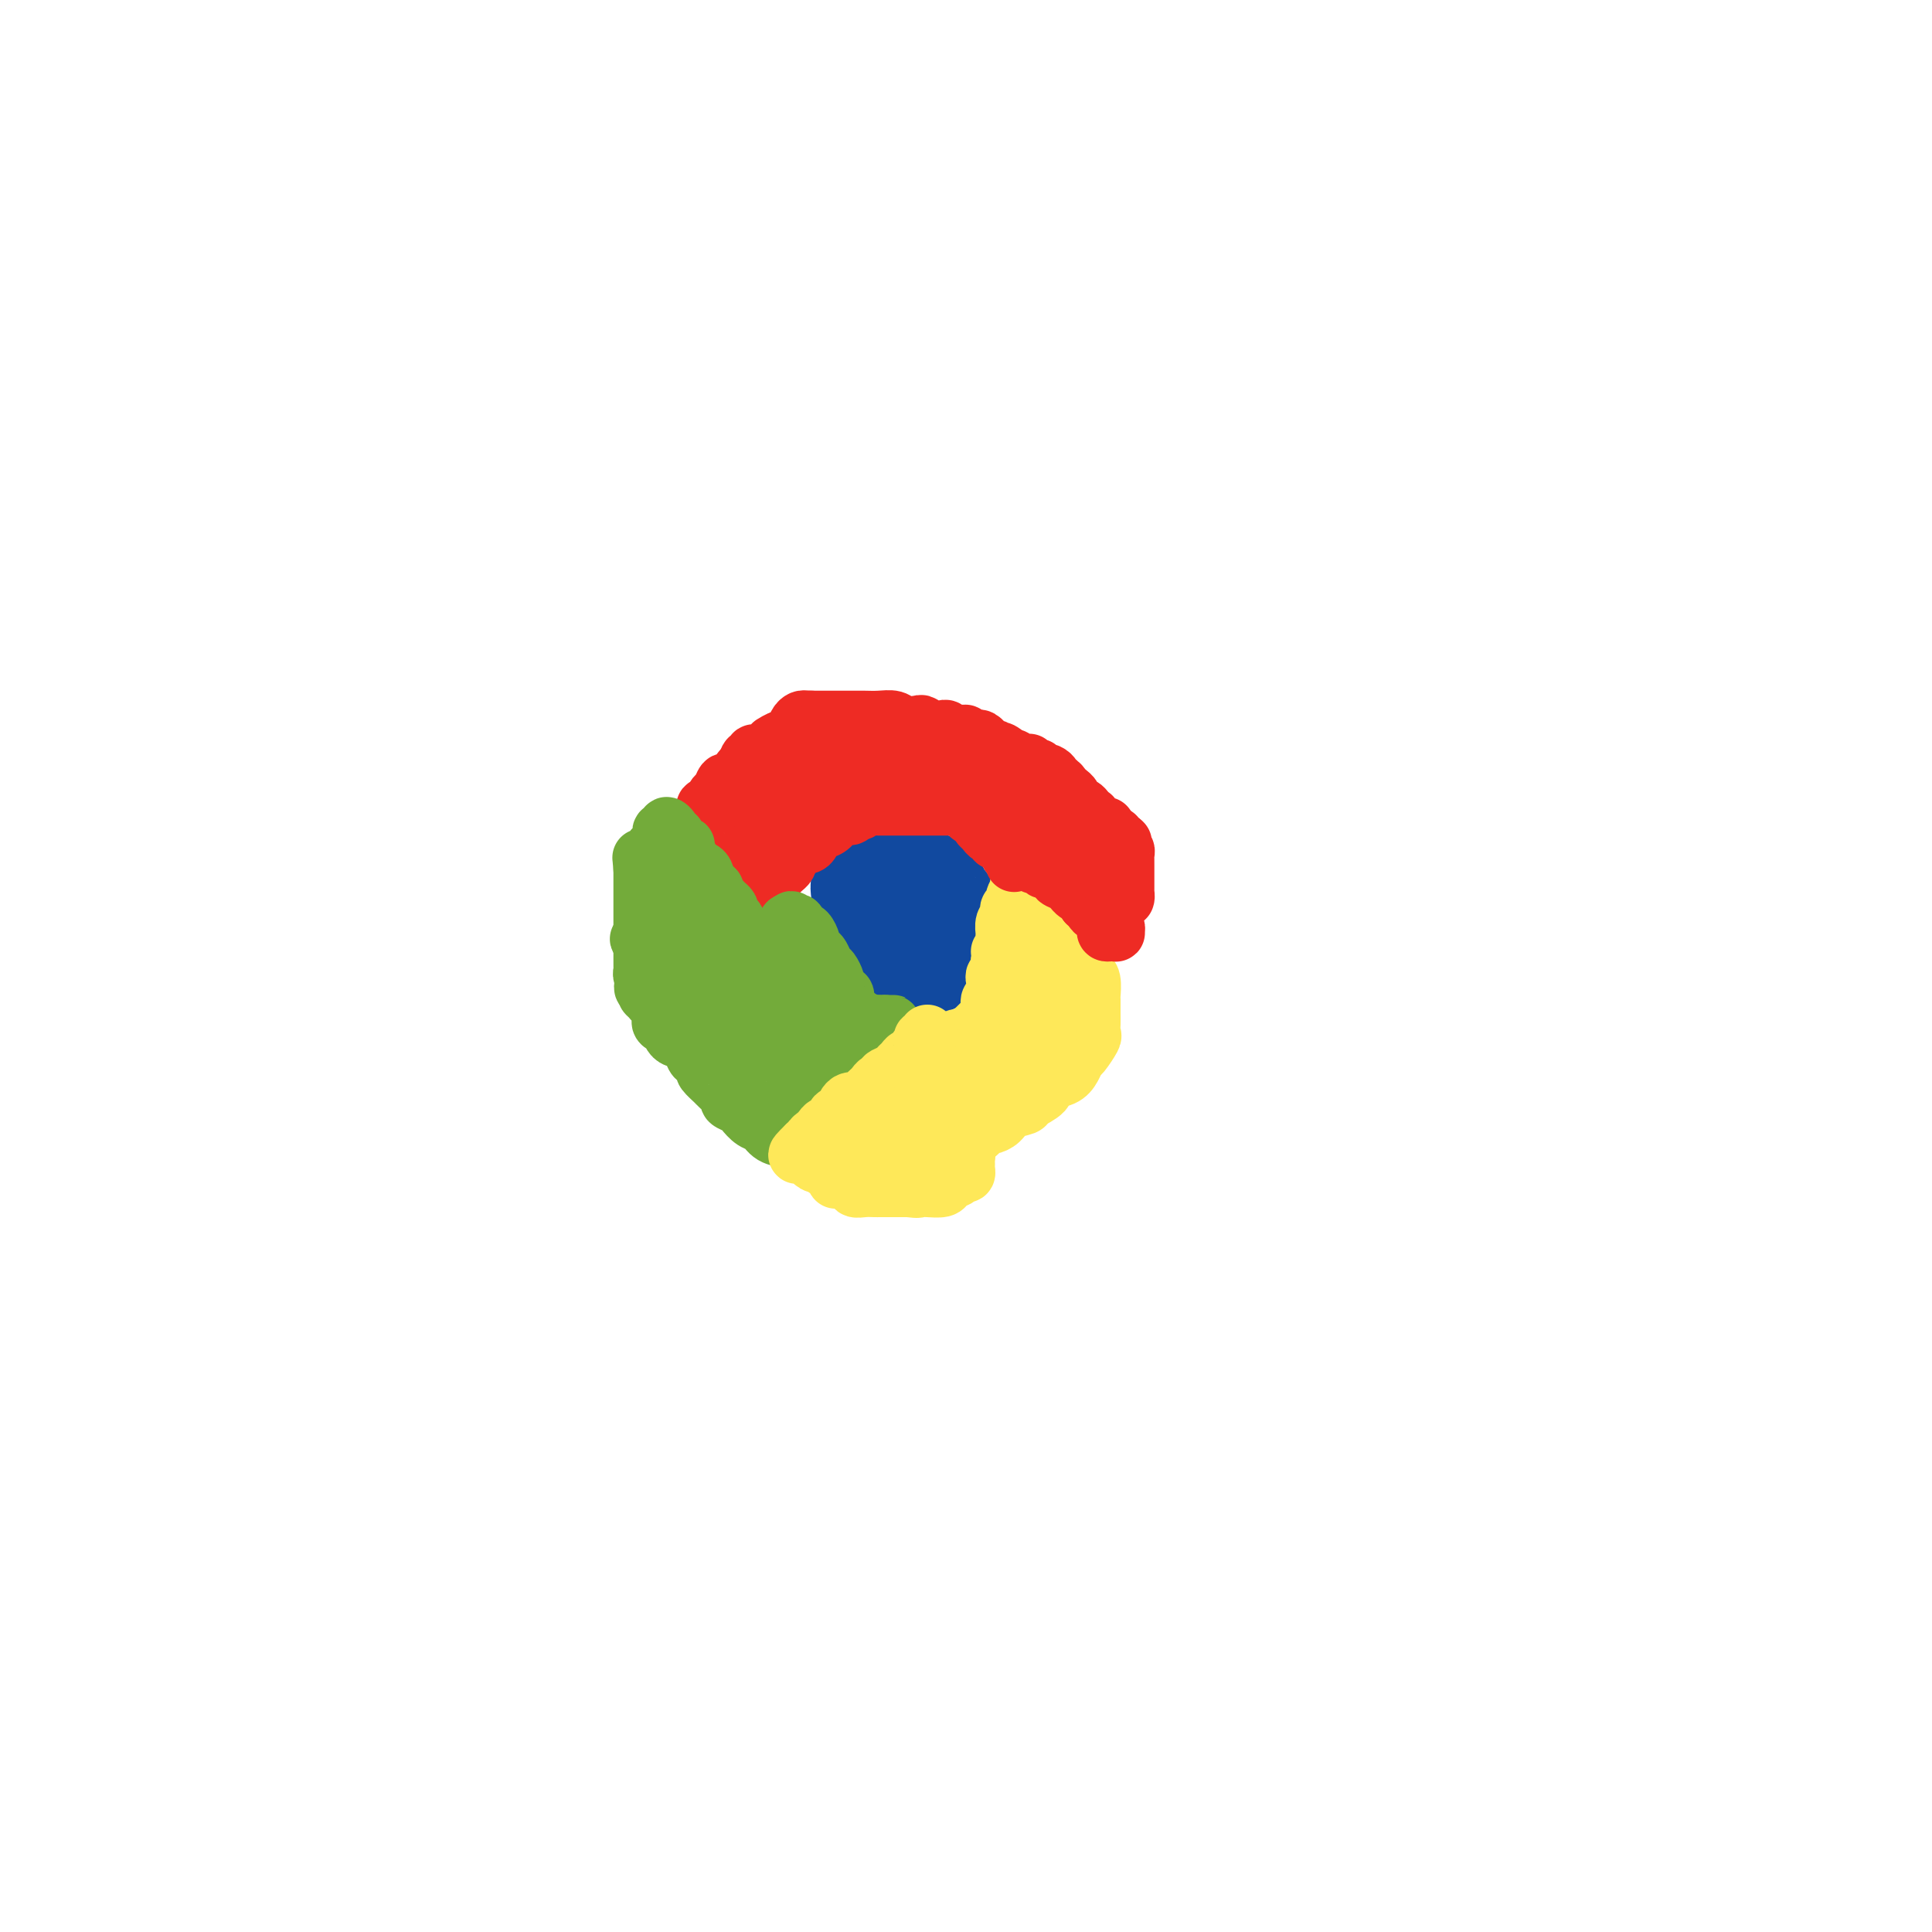 <svg viewBox='0 0 400 400' version='1.1' xmlns='http://www.w3.org/2000/svg' xmlns:xlink='http://www.w3.org/1999/xlink'><g fill='none' stroke='rgb(17,73,159)' stroke-width='28' stroke-linecap='round' stroke-linejoin='round'><path d='M186,189c0.007,0.195 0.014,0.389 0,0c-0.014,-0.389 -0.050,-1.362 0,-2c0.050,-0.638 0.185,-0.942 0,-1c-0.185,-0.058 -0.691,0.131 -1,0c-0.309,-0.131 -0.423,-0.583 -1,-1c-0.577,-0.417 -1.619,-0.799 -2,-1c-0.381,-0.201 -0.102,-0.221 0,0c0.102,0.221 0.026,0.682 0,1c-0.026,0.318 -0.001,0.492 0,1c0.001,0.508 -0.020,1.351 0,2c0.020,0.649 0.082,1.105 0,1c-0.082,-0.105 -0.307,-0.770 0,0c0.307,0.770 1.147,2.977 2,4c0.853,1.023 1.720,0.863 2,1c0.280,0.137 -0.027,0.573 0,1c0.027,0.427 0.389,0.846 1,1c0.611,0.154 1.472,0.041 2,0c0.528,-0.041 0.722,-0.012 1,0c0.278,0.012 0.639,0.006 1,0'/><path d='M191,196c1.018,0.457 0.062,0.099 0,0c-0.062,-0.099 0.768,0.062 1,0c0.232,-0.062 -0.134,-0.345 0,-1c0.134,-0.655 0.768,-1.681 1,-2c0.232,-0.319 0.062,0.068 0,0c-0.062,-0.068 -0.016,-0.592 0,-1c0.016,-0.408 0.001,-0.701 0,-1c-0.001,-0.299 0.010,-0.605 0,-1c-0.010,-0.395 -0.041,-0.880 0,-1c0.041,-0.120 0.156,0.126 0,0c-0.156,-0.126 -0.581,-0.623 -1,-1c-0.419,-0.377 -0.830,-0.634 -1,-1c-0.170,-0.366 -0.098,-0.841 0,-1c0.098,-0.159 0.222,-0.000 0,0c-0.222,0.000 -0.791,-0.157 -1,0c-0.209,0.157 -0.060,0.629 0,1c0.060,0.371 0.030,0.643 0,1c-0.030,0.357 -0.061,0.800 0,1c0.061,0.200 0.212,0.157 0,0c-0.212,-0.157 -0.788,-0.427 -1,0c-0.212,0.427 -0.061,1.551 0,2c0.061,0.449 0.030,0.225 0,0'/></g>
<g fill='none' stroke='rgb(254,232,89)' stroke-width='12' stroke-linecap='round' stroke-linejoin='round'><path d='M193,216c0.303,-0.000 0.606,-0.000 1,0c0.394,0.000 0.880,0.001 1,0c0.120,-0.001 -0.126,-0.004 0,0c0.126,0.004 0.625,0.015 1,0c0.375,-0.015 0.625,-0.056 1,0c0.375,0.056 0.873,0.209 1,0c0.127,-0.209 -0.117,-0.780 0,-1c0.117,-0.220 0.596,-0.087 1,0c0.404,0.087 0.734,0.130 1,0c0.266,-0.130 0.467,-0.434 1,-1c0.533,-0.566 1.397,-1.394 2,-2c0.603,-0.606 0.945,-0.988 1,-1c0.055,-0.012 -0.178,0.348 0,0c0.178,-0.348 0.766,-1.403 1,-2c0.234,-0.597 0.115,-0.738 0,-1c-0.115,-0.262 -0.227,-0.647 0,-1c0.227,-0.353 0.792,-0.673 1,-1c0.208,-0.327 0.060,-0.661 0,-1c-0.060,-0.339 -0.030,-0.682 0,-1c0.030,-0.318 0.061,-0.610 0,-1c-0.061,-0.390 -0.212,-0.878 0,-1c0.212,-0.122 0.789,0.122 1,0c0.211,-0.122 0.057,-0.610 0,-1c-0.057,-0.390 -0.016,-0.683 0,-1c0.016,-0.317 0.008,-0.659 0,-1'/><path d='M207,199c0.558,-2.410 -0.046,-1.936 0,-2c0.046,-0.064 0.743,-0.665 1,-1c0.257,-0.335 0.072,-0.404 0,-1c-0.072,-0.596 -0.033,-1.718 0,-2c0.033,-0.282 0.060,0.275 0,0c-0.060,-0.275 -0.208,-1.384 0,-2c0.208,-0.616 0.773,-0.741 1,-1c0.227,-0.259 0.117,-0.652 0,-1c-0.117,-0.348 -0.241,-0.653 0,-1c0.241,-0.347 0.849,-0.738 1,-1c0.151,-0.262 -0.153,-0.396 0,-1c0.153,-0.604 0.763,-1.679 1,-2c0.237,-0.321 0.102,0.113 0,0c-0.102,-0.113 -0.169,-0.774 0,-1c0.169,-0.226 0.574,-0.016 1,0c0.426,0.016 0.872,-0.163 1,0c0.128,0.163 -0.062,0.668 0,1c0.062,0.332 0.378,0.491 1,1c0.622,0.509 1.552,1.368 2,2c0.448,0.632 0.414,1.038 1,2c0.586,0.962 1.793,2.481 3,4'/><path d='M220,193c1.635,1.508 1.223,0.779 1,1c-0.223,0.221 -0.256,1.391 0,2c0.256,0.609 0.800,0.656 1,1c0.200,0.344 0.054,0.984 0,2c-0.054,1.016 -0.017,2.407 0,3c0.017,0.593 0.013,0.390 0,1c-0.013,0.610 -0.035,2.035 0,3c0.035,0.965 0.125,1.470 0,2c-0.125,0.530 -0.467,1.084 -1,2c-0.533,0.916 -1.259,2.192 -2,3c-0.741,0.808 -1.498,1.147 -2,2c-0.502,0.853 -0.749,2.218 -1,3c-0.251,0.782 -0.506,0.980 -1,1c-0.494,0.020 -1.227,-0.136 -2,0c-0.773,0.136 -1.587,0.566 -2,1c-0.413,0.434 -0.425,0.873 -1,1c-0.575,0.127 -1.712,-0.058 -2,0c-0.288,0.058 0.275,0.359 0,1c-0.275,0.641 -1.387,1.621 -2,2c-0.613,0.379 -0.729,0.157 -1,0c-0.271,-0.157 -0.699,-0.250 -1,0c-0.301,0.250 -0.476,0.841 -1,1c-0.524,0.159 -1.397,-0.115 -2,0c-0.603,0.115 -0.935,0.619 -1,1c-0.065,0.381 0.137,0.638 0,1c-0.137,0.362 -0.614,0.829 -1,1c-0.386,0.171 -0.681,0.046 -1,0c-0.319,-0.046 -0.663,-0.012 -1,0c-0.337,0.012 -0.668,0.003 -1,0c-0.332,-0.003 -0.666,-0.001 -1,0c-0.334,0.001 -0.667,0.000 -1,0'/><path d='M194,228c-3.810,1.547 -2.334,0.415 -2,0c0.334,-0.415 -0.475,-0.111 -1,0c-0.525,0.111 -0.767,0.030 -1,0c-0.233,-0.030 -0.459,-0.007 -1,0c-0.541,0.007 -1.399,-0.001 -2,0c-0.601,0.001 -0.946,0.011 -1,0c-0.054,-0.011 0.182,-0.044 0,0c-0.182,0.044 -0.781,0.166 -1,0c-0.219,-0.166 -0.058,-0.618 0,-1c0.058,-0.382 0.015,-0.693 0,-1c-0.015,-0.307 -0.000,-0.611 0,-1c0.000,-0.389 -0.014,-0.863 0,-1c0.014,-0.137 0.055,0.065 0,0c-0.055,-0.065 -0.208,-0.396 0,-1c0.208,-0.604 0.777,-1.482 1,-2c0.223,-0.518 0.101,-0.675 0,-1c-0.101,-0.325 -0.182,-0.819 0,-1c0.182,-0.181 0.627,-0.048 1,0c0.373,0.048 0.673,0.013 1,0c0.327,-0.013 0.681,-0.003 1,0c0.319,0.003 0.603,0.001 1,0c0.397,-0.001 0.907,-0.000 1,0c0.093,0.000 -0.232,0.000 0,0c0.232,-0.000 1.021,-0.000 2,0c0.979,0.000 2.148,0.000 3,0c0.852,-0.000 1.386,-0.000 2,0c0.614,0.000 1.307,0.000 2,0'/><path d='M200,219c2.118,0.011 0.414,0.539 0,1c-0.414,0.461 0.463,0.855 1,1c0.537,0.145 0.734,0.040 1,0c0.266,-0.040 0.600,-0.014 1,0c0.400,0.014 0.867,0.017 1,0c0.133,-0.017 -0.068,-0.056 0,0c0.068,0.056 0.406,0.205 1,0c0.594,-0.205 1.443,-0.763 2,-1c0.557,-0.237 0.823,-0.151 2,-1c1.177,-0.849 3.267,-2.632 4,-4c0.733,-1.368 0.109,-2.321 0,-3c-0.109,-0.679 0.296,-1.084 1,-2c0.704,-0.916 1.708,-2.341 2,-3c0.292,-0.659 -0.128,-0.551 0,-1c0.128,-0.449 0.805,-1.456 1,-2c0.195,-0.544 -0.091,-0.626 0,-1c0.091,-0.374 0.560,-1.039 1,-2c0.440,-0.961 0.850,-2.216 1,-3c0.150,-0.784 0.040,-1.097 0,-2c-0.040,-0.903 -0.010,-2.396 0,-3c0.010,-0.604 -0.001,-0.320 0,-1c0.001,-0.680 0.014,-2.325 0,-3c-0.014,-0.675 -0.055,-0.380 0,-1c0.055,-0.620 0.207,-2.157 0,-3c-0.207,-0.843 -0.774,-0.994 -1,-1c-0.226,-0.006 -0.112,0.132 0,0c0.112,-0.132 0.223,-0.536 0,-1c-0.223,-0.464 -0.778,-0.990 -1,-1c-0.222,-0.010 -0.111,0.495 0,1'/><path d='M217,183c-0.344,-2.104 -0.205,0.138 0,1c0.205,0.862 0.474,0.346 1,1c0.526,0.654 1.307,2.477 2,4c0.693,1.523 1.296,2.745 2,4c0.704,1.255 1.509,2.544 2,4c0.491,1.456 0.667,3.079 1,4c0.333,0.921 0.821,1.138 1,2c0.179,0.862 0.047,2.368 0,3c-0.047,0.632 -0.011,0.391 0,1c0.011,0.609 -0.004,2.069 0,3c0.004,0.931 0.026,1.334 0,2c-0.026,0.666 -0.101,1.596 0,2c0.101,0.404 0.376,0.283 0,1c-0.376,0.717 -1.404,2.271 -2,3c-0.596,0.729 -0.759,0.632 -1,1c-0.241,0.368 -0.559,1.202 -1,2c-0.441,0.798 -1.005,1.562 -2,2c-0.995,0.438 -2.420,0.550 -3,1c-0.580,0.450 -0.315,1.237 -1,2c-0.685,0.763 -2.320,1.501 -3,2c-0.680,0.499 -0.406,0.760 -1,1c-0.594,0.240 -2.057,0.460 -3,1c-0.943,0.540 -1.364,1.401 -2,2c-0.636,0.599 -1.485,0.935 -2,1c-0.515,0.065 -0.697,-0.140 -1,0c-0.303,0.140 -0.729,0.626 -1,1c-0.271,0.374 -0.388,0.636 -1,1c-0.612,0.364 -1.721,0.829 -2,1c-0.279,0.171 0.271,0.046 0,0c-0.271,-0.046 -1.363,-0.013 -2,0c-0.637,0.013 -0.818,0.007 -1,0'/><path d='M197,236c-3.740,2.011 -1.590,0.539 -1,0c0.590,-0.539 -0.380,-0.145 -1,0c-0.620,0.145 -0.892,0.041 -1,0c-0.108,-0.041 -0.054,-0.021 0,0'/></g>
<g fill='none' stroke='rgb(238,43,36)' stroke-width='12' stroke-linecap='round' stroke-linejoin='round'><path d='M222,176c-0.023,0.111 -0.047,0.222 0,0c0.047,-0.222 0.163,-0.776 0,-1c-0.163,-0.224 -0.606,-0.119 -1,0c-0.394,0.119 -0.740,0.253 -1,0c-0.260,-0.253 -0.434,-0.892 -1,-1c-0.566,-0.108 -1.524,0.314 -2,0c-0.476,-0.314 -0.470,-1.365 -1,-2c-0.530,-0.635 -1.594,-0.852 -3,-1c-1.406,-0.148 -3.153,-0.225 -4,-1c-0.847,-0.775 -0.794,-2.249 -2,-3c-1.206,-0.751 -3.670,-0.779 -5,-1c-1.330,-0.221 -1.526,-0.634 -2,-1c-0.474,-0.366 -1.226,-0.687 -2,-1c-0.774,-0.313 -1.570,-0.620 -2,-1c-0.430,-0.380 -0.493,-0.833 -1,-1c-0.507,-0.167 -1.458,-0.048 -2,0c-0.542,0.048 -0.674,0.027 -1,0c-0.326,-0.027 -0.846,-0.059 -1,0c-0.154,0.059 0.057,0.208 0,0c-0.057,-0.208 -0.383,-0.774 -1,-1c-0.617,-0.226 -1.526,-0.112 -2,0c-0.474,0.112 -0.512,0.222 -1,0c-0.488,-0.222 -1.425,-0.778 -2,-1c-0.575,-0.222 -0.787,-0.111 -1,0'/><path d='M184,160c-6.344,-2.475 -3.204,-0.663 -2,0c1.204,0.663 0.473,0.178 0,0c-0.473,-0.178 -0.686,-0.048 -1,0c-0.314,0.048 -0.728,0.013 -1,0c-0.272,-0.013 -0.402,-0.004 -1,0c-0.598,0.004 -1.666,0.001 -2,0c-0.334,-0.001 0.064,-0.001 0,0c-0.064,0.001 -0.590,0.004 -1,0c-0.410,-0.004 -0.702,-0.016 -1,0c-0.298,0.016 -0.600,0.061 -1,0c-0.400,-0.061 -0.898,-0.227 -1,0c-0.102,0.227 0.191,0.847 0,1c-0.191,0.153 -0.866,-0.163 -1,0c-0.134,0.163 0.273,0.803 0,1c-0.273,0.197 -1.228,-0.050 -2,0c-0.772,0.050 -1.363,0.398 -2,1c-0.637,0.602 -1.320,1.456 -2,2c-0.680,0.544 -1.357,0.776 -2,1c-0.643,0.224 -1.252,0.441 -2,1c-0.748,0.559 -1.636,1.459 -2,2c-0.364,0.541 -0.205,0.722 0,1c0.205,0.278 0.457,0.653 0,1c-0.457,0.347 -1.624,0.666 -2,1c-0.376,0.334 0.039,0.684 0,1c-0.039,0.316 -0.531,0.599 -1,1c-0.469,0.401 -0.913,0.919 -1,1c-0.087,0.081 0.184,-0.277 0,0c-0.184,0.277 -0.822,1.188 -1,2c-0.178,0.812 0.106,1.526 0,2c-0.106,0.474 -0.602,0.707 -1,1c-0.398,0.293 -0.699,0.647 -1,1'/><path d='M153,181c-1.618,2.589 -1.165,2.060 -1,2c0.165,-0.060 0.040,0.348 0,1c-0.040,0.652 0.003,1.546 0,2c-0.003,0.454 -0.053,0.466 0,1c0.053,0.534 0.210,1.589 0,2c-0.210,0.411 -0.786,0.177 -1,0c-0.214,-0.177 -0.065,-0.298 0,0c0.065,0.298 0.048,1.017 0,1c-0.048,-0.017 -0.125,-0.768 0,-1c0.125,-0.232 0.453,0.054 1,0c0.547,-0.054 1.312,-0.448 2,-1c0.688,-0.552 1.298,-1.261 2,-2c0.702,-0.739 1.497,-1.507 2,-2c0.503,-0.493 0.713,-0.709 1,-1c0.287,-0.291 0.652,-0.655 1,-1c0.348,-0.345 0.681,-0.670 1,-1c0.319,-0.330 0.624,-0.666 1,-1c0.376,-0.334 0.822,-0.667 1,-1c0.178,-0.333 0.089,-0.667 0,-1'/><path d='M163,178c2.092,-2.039 1.321,-1.138 1,-1c-0.321,0.138 -0.193,-0.488 0,-1c0.193,-0.512 0.450,-0.911 1,-1c0.550,-0.089 1.393,0.132 2,0c0.607,-0.132 0.977,-0.618 1,-1c0.023,-0.382 -0.303,-0.662 0,-1c0.303,-0.338 1.233,-0.736 2,-1c0.767,-0.264 1.371,-0.395 2,-1c0.629,-0.605 1.282,-1.682 2,-2c0.718,-0.318 1.502,0.125 2,0c0.498,-0.125 0.711,-0.818 1,-1c0.289,-0.182 0.655,0.147 1,0c0.345,-0.147 0.670,-0.772 1,-1c0.330,-0.228 0.666,-0.061 1,0c0.334,0.061 0.667,0.016 1,0c0.333,-0.016 0.666,-0.004 1,0c0.334,0.004 0.671,0.001 1,0c0.329,-0.001 0.651,-0.000 1,0c0.349,0.000 0.723,0.000 1,0c0.277,-0.000 0.455,-0.000 1,0c0.545,0.000 1.456,0.000 2,0c0.544,-0.000 0.722,-0.000 1,0c0.278,0.000 0.657,0.000 1,0c0.343,-0.000 0.651,-0.000 1,0c0.349,0.000 0.737,0.000 1,0c0.263,-0.000 0.399,-0.000 1,0c0.601,0.000 1.667,0.000 2,0c0.333,-0.000 -0.065,-0.000 0,0c0.065,0.000 0.594,0.000 1,0c0.406,-0.000 0.687,-0.000 1,0c0.313,0.000 0.656,0.000 1,0'/><path d='M198,167c2.963,-0.043 1.371,-0.151 1,0c-0.371,0.151 0.478,0.561 1,1c0.522,0.439 0.717,0.906 1,1c0.283,0.094 0.655,-0.186 1,0c0.345,0.186 0.665,0.837 1,1c0.335,0.163 0.686,-0.164 1,0c0.314,0.164 0.592,0.817 1,1c0.408,0.183 0.947,-0.105 1,0c0.053,0.105 -0.379,0.602 0,1c0.379,0.398 1.570,0.698 2,1c0.430,0.302 0.100,0.607 0,1c-0.100,0.393 0.029,0.875 0,1c-0.029,0.125 -0.218,-0.108 0,0c0.218,0.108 0.843,0.555 1,1c0.157,0.445 -0.154,0.887 0,1c0.154,0.113 0.773,-0.102 1,0c0.227,0.102 0.061,0.522 0,1c-0.061,0.478 -0.016,1.014 0,1c0.016,-0.014 0.004,-0.578 0,-1c-0.004,-0.422 -0.001,-0.701 0,-1c0.001,-0.299 0.000,-0.619 0,-1c-0.000,-0.381 -0.000,-0.823 0,-1c0.000,-0.177 0.000,-0.088 0,0'/><path d='M210,175c1.857,1.071 0.500,-0.250 0,-1c-0.500,-0.750 -0.143,-0.929 0,-1c0.143,-0.071 0.071,-0.036 0,0'/><path d='M229,171c-0.455,0.009 -0.910,0.017 -1,0c-0.090,-0.017 0.186,-0.061 0,0c-0.186,0.061 -0.834,0.227 -1,0c-0.166,-0.227 0.149,-0.848 0,-1c-0.149,-0.152 -0.761,0.166 -1,0c-0.239,-0.166 -0.105,-0.814 0,-1c0.105,-0.186 0.182,0.091 0,0c-0.182,-0.091 -0.622,-0.549 -1,-1c-0.378,-0.451 -0.693,-0.894 -1,-1c-0.307,-0.106 -0.607,0.127 -1,0c-0.393,-0.127 -0.878,-0.612 -1,-1c-0.122,-0.388 0.121,-0.678 0,-1c-0.121,-0.322 -0.606,-0.678 -1,-1c-0.394,-0.322 -0.697,-0.612 -1,-1c-0.303,-0.388 -0.606,-0.875 -1,-1c-0.394,-0.125 -0.880,0.111 -1,0c-0.120,-0.111 0.126,-0.569 0,-1c-0.126,-0.431 -0.625,-0.834 -1,-1c-0.375,-0.166 -0.626,-0.096 -1,0c-0.374,0.096 -0.871,0.218 -1,0c-0.129,-0.218 0.110,-0.776 0,-1c-0.110,-0.224 -0.568,-0.113 -1,0c-0.432,0.113 -0.837,0.227 -1,0c-0.163,-0.227 -0.085,-0.797 0,-1c0.085,-0.203 0.178,-0.041 0,0c-0.178,0.041 -0.625,-0.041 -1,0c-0.375,0.041 -0.678,0.203 -1,0c-0.322,-0.203 -0.663,-0.772 -1,-1c-0.337,-0.228 -0.668,-0.114 -1,0'/><path d='M209,157c-3.273,-2.410 -1.455,-1.434 -1,-1c0.455,0.434 -0.452,0.328 -1,0c-0.548,-0.328 -0.738,-0.876 -1,-1c-0.262,-0.124 -0.595,0.177 -1,0c-0.405,-0.177 -0.882,-0.832 -1,-1c-0.118,-0.168 0.122,0.151 0,0c-0.122,-0.151 -0.607,-0.771 -1,-1c-0.393,-0.229 -0.693,-0.065 -1,0c-0.307,0.065 -0.620,0.031 -1,0c-0.380,-0.031 -0.826,-0.060 -1,0c-0.174,0.060 -0.074,0.209 0,0c0.074,-0.209 0.123,-0.774 0,-1c-0.123,-0.226 -0.417,-0.112 -1,0c-0.583,0.112 -1.456,0.222 -2,0c-0.544,-0.222 -0.760,-0.778 -1,-1c-0.240,-0.222 -0.505,-0.111 -1,0c-0.495,0.111 -1.220,0.222 -2,0c-0.780,-0.222 -1.615,-0.777 -2,-1c-0.385,-0.223 -0.319,-0.112 -1,0c-0.681,0.112 -2.108,0.226 -3,0c-0.892,-0.226 -1.250,-0.793 -2,-1c-0.750,-0.207 -1.892,-0.056 -3,0c-1.108,0.056 -2.181,0.015 -3,0c-0.819,-0.015 -1.385,-0.004 -2,0c-0.615,0.004 -1.278,0.001 -2,0c-0.722,-0.001 -1.503,-0.000 -2,0c-0.497,0.000 -0.711,0.000 -1,0c-0.289,-0.000 -0.655,-0.000 -1,0c-0.345,0.000 -0.670,0.000 -1,0c-0.330,-0.000 -0.666,-0.000 -1,0c-0.334,0.000 -0.667,0.000 -1,0'/><path d='M168,149c-3.355,-0.157 -0.744,-0.049 0,0c0.744,0.049 -0.381,0.040 -1,0c-0.619,-0.040 -0.732,-0.110 -1,0c-0.268,0.110 -0.689,0.401 -1,1c-0.311,0.599 -0.510,1.508 -1,2c-0.490,0.492 -1.272,0.568 -2,1c-0.728,0.432 -1.403,1.220 -2,2c-0.597,0.780 -1.115,1.552 -2,2c-0.885,0.448 -2.135,0.572 -3,1c-0.865,0.428 -1.345,1.160 -2,2c-0.655,0.840 -1.485,1.788 -2,2c-0.515,0.212 -0.716,-0.313 -1,0c-0.284,0.313 -0.651,1.463 -1,2c-0.349,0.537 -0.681,0.462 -1,1c-0.319,0.538 -0.624,1.688 -1,2c-0.376,0.312 -0.823,-0.215 -1,0c-0.177,0.215 -0.085,1.171 0,2c0.085,0.829 0.162,1.532 0,2c-0.162,0.468 -0.564,0.703 -1,1c-0.436,0.297 -0.905,0.656 -1,1c-0.095,0.344 0.185,0.673 0,1c-0.185,0.327 -0.834,0.651 -1,1c-0.166,0.349 0.153,0.723 0,1c-0.153,0.277 -0.777,0.455 -1,1c-0.223,0.545 -0.046,1.455 0,2c0.046,0.545 -0.040,0.723 0,1c0.040,0.277 0.207,0.651 0,1c-0.207,0.349 -0.786,0.671 -1,1c-0.214,0.329 -0.061,0.665 0,1c0.061,0.335 0.031,0.667 0,1'/><path d='M141,184c-1.302,3.321 -0.557,1.622 0,1c0.557,-0.622 0.925,-0.167 1,0c0.075,0.167 -0.144,0.045 0,0c0.144,-0.045 0.652,-0.012 1,0c0.348,0.012 0.537,0.003 1,0c0.463,-0.003 1.202,-0.001 2,0c0.798,0.001 1.657,0.000 2,0c0.343,-0.000 0.172,-0.000 0,0'/></g>
<g fill='none' stroke='rgb(115,171,58)' stroke-width='12' stroke-linecap='round' stroke-linejoin='round'><path d='M140,192c0.303,-0.009 0.605,-0.018 1,0c0.395,0.018 0.882,0.063 1,0c0.118,-0.063 -0.135,-0.234 0,0c0.135,0.234 0.656,0.874 1,1c0.344,0.126 0.511,-0.262 1,0c0.489,0.262 1.299,1.174 2,2c0.701,0.826 1.292,1.567 2,2c0.708,0.433 1.533,0.557 2,1c0.467,0.443 0.577,1.203 1,2c0.423,0.797 1.159,1.631 2,2c0.841,0.369 1.787,0.274 2,1c0.213,0.726 -0.308,2.273 0,3c0.308,0.727 1.444,0.632 2,1c0.556,0.368 0.530,1.198 1,2c0.470,0.802 1.436,1.576 2,2c0.564,0.424 0.728,0.499 1,1c0.272,0.501 0.654,1.430 1,2c0.346,0.570 0.656,0.783 1,1c0.344,0.217 0.722,0.439 1,1c0.278,0.561 0.455,1.460 1,2c0.545,0.540 1.459,0.722 2,1c0.541,0.278 0.709,0.653 1,1c0.291,0.347 0.704,0.667 1,1c0.296,0.333 0.474,0.678 1,1c0.526,0.322 1.399,0.623 2,1c0.601,0.377 0.931,0.832 1,1c0.069,0.168 -0.123,0.048 0,0c0.123,-0.048 0.562,-0.024 1,0'/><path d='M174,224c5.498,5.129 2.243,1.953 1,1c-1.243,-0.953 -0.473,0.317 0,1c0.473,0.683 0.650,0.778 1,1c0.350,0.222 0.872,0.570 1,1c0.128,0.430 -0.138,0.942 0,1c0.138,0.058 0.682,-0.337 1,0c0.318,0.337 0.411,1.408 1,2c0.589,0.592 1.674,0.705 2,1c0.326,0.295 -0.108,0.771 0,1c0.108,0.229 0.758,0.211 1,0c0.242,-0.211 0.075,-0.615 0,-1c-0.075,-0.385 -0.058,-0.751 0,-1c0.058,-0.249 0.156,-0.381 0,-1c-0.156,-0.619 -0.566,-1.725 -1,-2c-0.434,-0.275 -0.891,0.282 -1,0c-0.109,-0.282 0.128,-1.403 0,-2c-0.128,-0.597 -0.623,-0.671 -1,-1c-0.377,-0.329 -0.636,-0.914 -1,-1c-0.364,-0.086 -0.832,0.327 -1,0c-0.168,-0.327 -0.035,-1.393 0,-2c0.035,-0.607 -0.029,-0.754 0,-1c0.029,-0.246 0.152,-0.592 0,-1c-0.152,-0.408 -0.579,-0.879 -1,-1c-0.421,-0.121 -0.834,0.108 -1,0c-0.166,-0.108 -0.083,-0.554 0,-1'/><path d='M175,218c-1.171,-2.344 -1.098,-1.204 -1,-1c0.098,0.204 0.219,-0.526 0,-1c-0.219,-0.474 -0.780,-0.690 -1,-1c-0.220,-0.310 -0.101,-0.712 0,-1c0.101,-0.288 0.182,-0.462 0,-1c-0.182,-0.538 -0.627,-1.438 -1,-2c-0.373,-0.562 -0.675,-0.784 -1,-1c-0.325,-0.216 -0.673,-0.425 -1,-1c-0.327,-0.575 -0.631,-1.516 -1,-2c-0.369,-0.484 -0.802,-0.511 -1,-1c-0.198,-0.489 -0.162,-1.440 0,-2c0.162,-0.560 0.451,-0.727 0,-1c-0.451,-0.273 -1.641,-0.650 -2,-1c-0.359,-0.350 0.114,-0.672 0,-1c-0.114,-0.328 -0.815,-0.663 -1,-1c-0.185,-0.337 0.148,-0.677 0,-1c-0.148,-0.323 -0.775,-0.629 -1,-1c-0.225,-0.371 -0.046,-0.806 0,-1c0.046,-0.194 -0.040,-0.147 0,0c0.040,0.147 0.207,0.394 0,0c-0.207,-0.394 -0.787,-1.429 -1,-2c-0.213,-0.571 -0.058,-0.679 0,-1c0.058,-0.321 0.018,-0.857 0,-1c-0.018,-0.143 -0.015,0.106 0,0c0.015,-0.106 0.043,-0.567 0,-1c-0.043,-0.433 -0.155,-0.838 0,-1c0.155,-0.162 0.578,-0.081 1,0'/><path d='M164,191c-0.060,-1.071 -0.209,-0.248 0,0c0.209,0.248 0.777,-0.079 1,0c0.223,0.079 0.102,0.564 0,1c-0.102,0.436 -0.186,0.824 0,1c0.186,0.176 0.641,0.142 1,0c0.359,-0.142 0.621,-0.390 1,0c0.379,0.390 0.875,1.418 1,2c0.125,0.582 -0.122,0.718 0,1c0.122,0.282 0.611,0.710 1,1c0.389,0.290 0.678,0.444 1,1c0.322,0.556 0.677,1.516 1,2c0.323,0.484 0.612,0.492 1,1c0.388,0.508 0.873,1.516 1,2c0.127,0.484 -0.106,0.444 0,1c0.106,0.556 0.549,1.708 1,2c0.451,0.292 0.909,-0.277 1,0c0.091,0.277 -0.186,1.398 0,2c0.186,0.602 0.835,0.683 1,1c0.165,0.317 -0.153,0.870 0,1c0.153,0.130 0.776,-0.162 1,0c0.224,0.162 0.049,0.779 0,1c-0.049,0.221 0.027,0.045 0,0c-0.027,-0.045 -0.158,0.040 0,0c0.158,-0.040 0.603,-0.207 1,0c0.397,0.207 0.746,0.787 1,1c0.254,0.213 0.415,0.057 1,0c0.585,-0.057 1.596,-0.016 2,0c0.404,0.016 0.202,0.008 0,0'/><path d='M182,212c1.114,0.464 0.898,0.124 1,0c0.102,-0.124 0.521,-0.033 1,0c0.479,0.033 1.018,0.009 1,0c-0.018,-0.009 -0.595,-0.001 -1,0c-0.405,0.001 -0.640,-0.003 -1,0c-0.360,0.003 -0.844,0.013 -1,0c-0.156,-0.013 0.016,-0.048 0,0c-0.016,0.048 -0.219,0.180 -1,0c-0.781,-0.180 -2.138,-0.672 -3,-1c-0.862,-0.328 -1.229,-0.491 -2,-1c-0.771,-0.509 -1.947,-1.362 -3,-2c-1.053,-0.638 -1.985,-1.060 -3,-2c-1.015,-0.940 -2.115,-2.400 -3,-3c-0.885,-0.600 -1.557,-0.342 -2,-1c-0.443,-0.658 -0.658,-2.233 -1,-3c-0.342,-0.767 -0.812,-0.726 -1,-1c-0.188,-0.274 -0.092,-0.862 0,-1c0.092,-0.138 0.182,0.173 0,0c-0.182,-0.173 -0.636,-0.830 -1,-1c-0.364,-0.170 -0.636,0.146 -1,0c-0.364,-0.146 -0.818,-0.756 -1,-1c-0.182,-0.244 -0.091,-0.122 0,0'/><path d='M160,195c-1.498,-1.458 -0.243,0.398 0,1c0.243,0.602 -0.526,-0.050 -1,0c-0.474,0.050 -0.652,0.802 -1,1c-0.348,0.198 -0.867,-0.157 -1,0c-0.133,0.157 0.120,0.827 0,1c-0.120,0.173 -0.615,-0.150 -1,0c-0.385,0.150 -0.662,0.772 -1,1c-0.338,0.228 -0.737,0.061 -1,0c-0.263,-0.061 -0.389,-0.016 -1,0c-0.611,0.016 -1.707,0.004 -2,0c-0.293,-0.004 0.217,-0.000 0,0c-0.217,0.000 -1.159,-0.004 -2,0c-0.841,0.004 -1.579,0.015 -2,0c-0.421,-0.015 -0.523,-0.056 -1,0c-0.477,0.056 -1.328,0.207 -2,0c-0.672,-0.207 -1.164,-0.774 -2,-1c-0.836,-0.226 -2.017,-0.113 -3,0c-0.983,0.113 -1.770,0.226 -2,0c-0.230,-0.226 0.096,-0.792 0,-1c-0.096,-0.208 -0.614,-0.059 -1,0c-0.386,0.059 -0.639,0.027 -1,0c-0.361,-0.027 -0.829,-0.048 -1,0c-0.171,0.048 -0.046,0.167 0,0c0.046,-0.167 0.013,-0.619 0,-1c-0.013,-0.381 -0.007,-0.690 0,-1'/><path d='M134,195c-3.308,-0.781 -1.079,-0.734 0,-1c1.079,-0.266 1.007,-0.844 1,-1c-0.007,-0.156 0.051,0.112 0,0c-0.051,-0.112 -0.210,-0.603 0,-1c0.210,-0.397 0.789,-0.700 1,-1c0.211,-0.300 0.056,-0.598 0,-1c-0.056,-0.402 -0.011,-0.907 0,-1c0.011,-0.093 -0.011,0.226 0,0c0.011,-0.226 0.056,-0.998 0,-1c-0.056,-0.002 -0.212,0.767 0,1c0.212,0.233 0.792,-0.071 1,0c0.208,0.071 0.045,0.518 0,1c-0.045,0.482 0.030,1.000 0,1c-0.030,-0.000 -0.163,-0.519 0,0c0.163,0.519 0.622,2.075 1,3c0.378,0.925 0.676,1.220 1,2c0.324,0.780 0.674,2.045 1,3c0.326,0.955 0.626,1.599 1,2c0.374,0.401 0.821,0.558 1,1c0.179,0.442 0.089,1.170 0,2c-0.089,0.830 -0.178,1.762 0,2c0.178,0.238 0.622,-0.218 1,0c0.378,0.218 0.689,1.109 1,2'/><path d='M144,208c1.405,3.122 0.919,1.427 1,1c0.081,-0.427 0.729,0.414 1,1c0.271,0.586 0.166,0.917 0,1c-0.166,0.083 -0.394,-0.084 0,0c0.394,0.084 1.411,0.418 2,1c0.589,0.582 0.750,1.413 1,2c0.250,0.587 0.591,0.931 1,1c0.409,0.069 0.888,-0.135 1,0c0.112,0.135 -0.143,0.610 0,1c0.143,0.390 0.684,0.696 1,1c0.316,0.304 0.409,0.607 1,1c0.591,0.393 1.682,0.878 2,1c0.318,0.122 -0.137,-0.118 0,0c0.137,0.118 0.866,0.594 1,1c0.134,0.406 -0.325,0.743 0,1c0.325,0.257 1.435,0.436 2,1c0.565,0.564 0.585,1.513 1,2c0.415,0.487 1.225,0.511 2,1c0.775,0.489 1.517,1.444 2,2c0.483,0.556 0.708,0.713 1,1c0.292,0.287 0.651,0.703 1,1c0.349,0.297 0.689,0.475 1,1c0.311,0.525 0.594,1.398 1,2c0.406,0.602 0.936,0.935 1,1c0.064,0.065 -0.338,-0.136 0,0c0.338,0.136 1.415,0.611 2,1c0.585,0.389 0.679,0.693 1,1c0.321,0.307 0.870,0.618 1,1c0.130,0.382 -0.157,0.833 0,1c0.157,0.167 0.759,0.048 1,0c0.241,-0.048 0.120,-0.024 0,0'/><path d='M173,237c4.684,4.427 1.896,0.994 1,0c-0.896,-0.994 0.102,0.451 1,1c0.898,0.549 1.698,0.204 2,0c0.302,-0.204 0.108,-0.265 0,0c-0.108,0.265 -0.130,0.856 0,1c0.130,0.144 0.411,-0.159 1,0c0.589,0.159 1.485,0.778 2,1c0.515,0.222 0.648,0.045 1,0c0.352,-0.045 0.921,0.040 1,0c0.079,-0.040 -0.334,-0.207 0,0c0.334,0.207 1.413,0.788 2,1c0.587,0.212 0.682,0.057 1,0c0.318,-0.057 0.858,-0.015 1,0c0.142,0.015 -0.115,0.004 0,0c0.115,-0.004 0.602,-0.001 1,0c0.398,0.001 0.706,0.000 1,0c0.294,-0.000 0.574,-0.000 1,0c0.426,0.000 1.000,0.000 1,0c0.000,-0.000 -0.573,-0.000 -1,0c-0.427,0.000 -0.708,0.000 -1,0c-0.292,-0.000 -0.594,-0.000 -1,0c-0.406,0.000 -0.917,0.000 -1,0c-0.083,-0.000 0.262,-0.000 0,0c-0.262,0.000 -1.131,0.000 -2,0'/><path d='M184,241c-1.031,-0.013 -0.607,-0.045 -2,0c-1.393,0.045 -4.601,0.167 -6,0c-1.399,-0.167 -0.989,-0.622 -2,-1c-1.011,-0.378 -3.443,-0.677 -5,-1c-1.557,-0.323 -2.237,-0.668 -3,-1c-0.763,-0.332 -1.607,-0.651 -2,-1c-0.393,-0.349 -0.333,-0.727 -1,-1c-0.667,-0.273 -2.061,-0.440 -3,-1c-0.939,-0.560 -1.422,-1.512 -2,-2c-0.578,-0.488 -1.249,-0.511 -2,-1c-0.751,-0.489 -1.581,-1.445 -2,-2c-0.419,-0.555 -0.425,-0.711 -1,-1c-0.575,-0.289 -1.717,-0.711 -2,-1c-0.283,-0.289 0.293,-0.443 0,-1c-0.293,-0.557 -1.455,-1.516 -2,-2c-0.545,-0.484 -0.475,-0.492 -1,-1c-0.525,-0.508 -1.646,-1.516 -2,-2c-0.354,-0.484 0.060,-0.444 0,-1c-0.060,-0.556 -0.594,-1.708 -1,-2c-0.406,-0.292 -0.686,0.276 -1,0c-0.314,-0.276 -0.663,-1.398 -1,-2c-0.337,-0.602 -0.663,-0.686 -1,-1c-0.337,-0.314 -0.686,-0.858 -1,-1c-0.314,-0.142 -0.592,0.116 -1,0c-0.408,-0.116 -0.946,-0.608 -1,-1c-0.054,-0.392 0.375,-0.686 0,-1c-0.375,-0.314 -1.553,-0.648 -2,-1c-0.447,-0.352 -0.161,-0.723 0,-1c0.161,-0.277 0.197,-0.459 0,-1c-0.197,-0.541 -0.628,-1.440 -1,-2c-0.372,-0.560 -0.686,-0.780 -1,-1'/><path d='M135,207c-3.807,-4.571 -0.823,-1.998 0,-1c0.823,0.998 -0.515,0.422 -1,0c-0.485,-0.422 -0.116,-0.691 0,-1c0.116,-0.309 -0.022,-0.659 0,-1c0.022,-0.341 0.202,-0.672 0,-1c-0.202,-0.328 -0.786,-0.651 -1,-1c-0.214,-0.349 -0.057,-0.723 0,-1c0.057,-0.277 0.015,-0.455 0,-1c-0.015,-0.545 -0.004,-1.455 0,-2c0.004,-0.545 0.001,-0.724 0,-1c-0.001,-0.276 -0.000,-0.647 0,-1c0.000,-0.353 0.000,-0.686 0,-1c-0.000,-0.314 -0.000,-0.609 0,-1c0.000,-0.391 0.000,-0.878 0,-1c-0.000,-0.122 -0.000,0.122 0,0c0.000,-0.122 0.000,-0.610 0,-1c-0.000,-0.390 -0.000,-0.681 0,-1c0.000,-0.319 0.000,-0.666 0,-1c-0.000,-0.334 -0.000,-0.654 0,-1c0.000,-0.346 0.000,-0.719 0,-1c-0.000,-0.281 -0.000,-0.471 0,-1c0.000,-0.529 0.000,-1.399 0,-2c-0.000,-0.601 -0.000,-0.934 0,-1c0.000,-0.066 0.000,0.136 0,0c-0.000,-0.136 -0.000,-0.611 0,-1c0.000,-0.389 0.000,-0.692 0,-1c-0.000,-0.308 -0.000,-0.621 0,-1c0.000,-0.379 0.000,-0.822 0,-1c-0.000,-0.178 -0.000,-0.089 0,0'/><path d='M133,180c-0.353,-4.356 -0.234,-1.745 0,-1c0.234,0.745 0.584,-0.375 1,-1c0.416,-0.625 0.900,-0.755 1,-1c0.100,-0.245 -0.184,-0.605 0,-1c0.184,-0.395 0.834,-0.827 1,-1c0.166,-0.173 -0.153,-0.089 0,0c0.153,0.089 0.777,0.183 1,0c0.223,-0.183 0.045,-0.642 0,-1c-0.045,-0.358 0.045,-0.615 0,-1c-0.045,-0.385 -0.223,-0.898 0,-1c0.223,-0.102 0.848,0.207 1,0c0.152,-0.207 -0.170,-0.928 0,-1c0.170,-0.072 0.833,0.507 1,1c0.167,0.493 -0.161,0.902 0,1c0.161,0.098 0.813,-0.115 1,0c0.187,0.115 -0.089,0.560 0,1c0.089,0.440 0.545,0.877 1,1c0.455,0.123 0.910,-0.068 1,0c0.090,0.068 -0.183,0.396 0,1c0.183,0.604 0.823,1.485 1,2c0.177,0.515 -0.110,0.666 0,1c0.110,0.334 0.617,0.852 1,1c0.383,0.148 0.642,-0.076 1,0c0.358,0.076 0.817,0.450 1,1c0.183,0.550 0.092,1.275 0,2'/><path d='M146,183c1.555,1.941 0.941,1.294 1,1c0.059,-0.294 0.790,-0.233 1,0c0.210,0.233 -0.101,0.640 0,1c0.101,0.360 0.615,0.675 1,1c0.385,0.325 0.642,0.660 1,1c0.358,0.340 0.818,0.686 1,1c0.182,0.314 0.087,0.595 0,1c-0.087,0.405 -0.164,0.934 0,1c0.164,0.066 0.570,-0.329 1,0c0.430,0.329 0.885,1.384 1,2c0.115,0.616 -0.110,0.794 0,1c0.110,0.206 0.554,0.440 1,1c0.446,0.560 0.894,1.445 1,2c0.106,0.555 -0.130,0.780 0,1c0.130,0.220 0.626,0.436 1,1c0.374,0.564 0.626,1.475 1,2c0.374,0.525 0.871,0.665 1,1c0.129,0.335 -0.109,0.864 0,1c0.109,0.136 0.565,-0.121 1,0c0.435,0.121 0.849,0.620 1,1c0.151,0.380 0.041,0.641 0,1c-0.041,0.359 -0.012,0.817 0,1c0.012,0.183 0.006,0.092 0,0'/></g>
<g fill='none' stroke='rgb(254,232,89)' stroke-width='12' stroke-linecap='round' stroke-linejoin='round'><path d='M192,214c-0.032,0.415 -0.064,0.831 0,1c0.064,0.169 0.224,0.092 0,0c-0.224,-0.092 -0.834,-0.197 -1,0c-0.166,0.197 0.110,0.697 0,1c-0.110,0.303 -0.607,0.410 -1,1c-0.393,0.590 -0.681,1.664 -1,2c-0.319,0.336 -0.668,-0.065 -1,0c-0.332,0.065 -0.649,0.596 -1,1c-0.351,0.404 -0.738,0.682 -1,1c-0.262,0.318 -0.399,0.677 -1,1c-0.601,0.323 -1.667,0.611 -2,1c-0.333,0.389 0.065,0.877 0,1c-0.065,0.123 -0.595,-0.121 -1,0c-0.405,0.121 -0.686,0.607 -1,1c-0.314,0.393 -0.662,0.693 -1,1c-0.338,0.307 -0.668,0.620 -1,1c-0.332,0.380 -0.666,0.828 -1,1c-0.334,0.172 -0.667,0.068 -1,0c-0.333,-0.068 -0.667,-0.102 -1,0c-0.333,0.102 -0.667,0.338 -1,1c-0.333,0.662 -0.667,1.750 -1,2c-0.333,0.250 -0.666,-0.336 -1,0c-0.334,0.336 -0.668,1.595 -1,2c-0.332,0.405 -0.663,-0.046 -1,0c-0.337,0.046 -0.682,0.587 -1,1c-0.318,0.413 -0.611,0.698 -1,1c-0.389,0.302 -0.874,0.620 -1,1c-0.126,0.380 0.107,0.823 0,1c-0.107,0.177 -0.553,0.089 -1,0'/><path d='M167,237c-3.850,3.721 -0.976,1.523 0,1c0.976,-0.523 0.054,0.629 0,1c-0.054,0.371 0.759,-0.040 1,0c0.241,0.040 -0.090,0.531 0,1c0.090,0.469 0.603,0.918 1,1c0.397,0.082 0.680,-0.202 1,0c0.320,0.202 0.676,0.890 1,1c0.324,0.110 0.615,-0.359 1,0c0.385,0.359 0.864,1.545 1,2c0.136,0.455 -0.070,0.178 0,0c0.070,-0.178 0.417,-0.258 1,0c0.583,0.258 1.402,0.854 2,1c0.598,0.146 0.973,-0.157 1,0c0.027,0.157 -0.296,0.774 0,1c0.296,0.226 1.210,0.061 2,0c0.790,-0.061 1.455,-0.016 2,0c0.545,0.016 0.971,0.004 1,0c0.029,-0.004 -0.340,-0.001 0,0c0.340,0.001 1.390,0.000 2,0c0.610,-0.000 0.780,-0.000 1,0c0.220,0.000 0.492,0.000 1,0c0.508,-0.000 1.254,-0.000 2,0'/><path d='M188,246c2.697,0.313 1.941,0.094 2,0c0.059,-0.094 0.933,-0.063 2,0c1.067,0.063 2.327,0.156 3,0c0.673,-0.156 0.758,-0.563 1,-1c0.242,-0.437 0.639,-0.905 1,-1c0.361,-0.095 0.685,0.182 1,0c0.315,-0.182 0.620,-0.822 1,-1c0.380,-0.178 0.835,0.106 1,0c0.165,-0.106 0.041,-0.602 0,-1c-0.041,-0.398 -0.000,-0.698 0,-1c0.000,-0.302 -0.041,-0.607 0,-1c0.041,-0.393 0.165,-0.876 0,-1c-0.165,-0.124 -0.618,0.110 -1,0c-0.382,-0.110 -0.694,-0.565 -1,-1c-0.306,-0.435 -0.607,-0.848 -1,-1c-0.393,-0.152 -0.879,-0.041 -1,0c-0.121,0.041 0.122,0.011 0,0c-0.122,-0.011 -0.610,-0.003 -1,0c-0.390,0.003 -0.681,0.001 -1,0c-0.319,-0.001 -0.666,-0.000 -1,0c-0.334,0.000 -0.657,0.000 -1,0c-0.343,-0.000 -0.708,-0.000 -1,0c-0.292,0.000 -0.512,0.000 -1,0c-0.488,-0.000 -1.244,-0.000 -2,0c-0.756,0.000 -1.513,0.000 -2,0c-0.487,-0.000 -0.704,-0.000 -1,0c-0.296,0.000 -0.670,0.000 -1,0c-0.330,-0.000 -0.614,-0.000 -1,0c-0.386,0.000 -0.873,0.000 -1,0c-0.127,-0.000 0.107,-0.000 0,0c-0.107,0.000 -0.553,0.000 -1,0'/><path d='M181,237c-3.170,-0.647 -1.595,-0.764 -1,-1c0.595,-0.236 0.211,-0.590 0,-1c-0.211,-0.410 -0.247,-0.877 0,-1c0.247,-0.123 0.779,0.098 1,0c0.221,-0.098 0.130,-0.513 1,-1c0.870,-0.487 2.699,-1.045 5,-2c2.301,-0.955 5.072,-2.309 7,-3c1.928,-0.691 3.012,-0.721 4,-1c0.988,-0.279 1.881,-0.807 3,-1c1.119,-0.193 2.465,-0.052 3,0c0.535,0.052 0.261,0.014 1,0c0.739,-0.014 2.493,-0.004 3,0c0.507,0.004 -0.234,0.001 0,0c0.234,-0.001 1.442,0.000 2,0c0.558,-0.000 0.465,-0.003 1,0c0.535,0.003 1.697,0.010 2,0c0.303,-0.010 -0.255,-0.038 0,0c0.255,0.038 1.322,0.141 2,0c0.678,-0.141 0.966,-0.527 1,-1c0.034,-0.473 -0.187,-1.032 0,-1c0.187,0.032 0.782,0.655 1,0c0.218,-0.655 0.058,-2.588 0,-4c-0.058,-1.412 -0.016,-2.303 0,-3c0.016,-0.697 0.004,-1.199 0,-2c-0.004,-0.801 -0.002,-1.900 0,-3'/><path d='M217,212c0.309,-2.408 0.083,-1.429 0,-1c-0.083,0.429 -0.022,0.308 0,0c0.022,-0.308 0.006,-0.802 0,-1c-0.006,-0.198 -0.003,-0.099 0,0'/></g>
<g fill='none' stroke='rgb(238,43,36)' stroke-width='12' stroke-linecap='round' stroke-linejoin='round'><path d='M203,171c0.444,0.455 0.889,0.910 1,1c0.111,0.090 -0.111,-0.186 0,0c0.111,0.186 0.556,0.833 1,1c0.444,0.167 0.889,-0.147 1,0c0.111,0.147 -0.111,0.756 0,1c0.111,0.244 0.554,0.122 1,0c0.446,-0.122 0.893,-0.243 1,0c0.107,0.243 -0.126,0.849 0,1c0.126,0.151 0.612,-0.153 1,0c0.388,0.153 0.677,0.763 1,1c0.323,0.237 0.679,0.101 1,0c0.321,-0.101 0.607,-0.167 1,0c0.393,0.167 0.893,0.567 1,1c0.107,0.433 -0.177,0.900 0,1c0.177,0.100 0.817,-0.166 1,0c0.183,0.166 -0.092,0.763 0,1c0.092,0.237 0.549,0.115 1,0c0.451,-0.115 0.896,-0.224 1,0c0.104,0.224 -0.131,0.781 0,1c0.131,0.219 0.630,0.100 1,0c0.370,-0.100 0.611,-0.180 1,0c0.389,0.180 0.927,0.622 1,1c0.073,0.378 -0.317,0.694 0,1c0.317,0.306 1.342,0.603 2,1c0.658,0.397 0.951,0.894 1,1c0.049,0.106 -0.144,-0.179 0,0c0.144,0.179 0.626,0.821 1,1c0.374,0.179 0.639,-0.106 1,0c0.361,0.106 0.817,0.602 1,1c0.183,0.398 0.091,0.699 0,1'/><path d='M225,187c3.643,2.432 1.749,0.512 1,0c-0.749,-0.512 -0.355,0.384 0,1c0.355,0.616 0.670,0.952 1,1c0.330,0.048 0.676,-0.193 1,0c0.324,0.193 0.627,0.821 1,1c0.373,0.179 0.818,-0.092 1,0c0.182,0.092 0.102,0.547 0,1c-0.102,0.453 -0.226,0.906 0,1c0.226,0.094 0.803,-0.170 1,0c0.197,0.170 0.014,0.775 0,1c-0.014,0.225 0.141,0.071 0,0c-0.141,-0.071 -0.576,-0.060 -1,0c-0.424,0.060 -0.836,0.170 -1,0c-0.164,-0.170 -0.082,-0.619 0,-1c0.082,-0.381 0.162,-0.693 0,-1c-0.162,-0.307 -0.565,-0.607 -1,-1c-0.435,-0.393 -0.900,-0.879 -1,-1c-0.100,-0.121 0.165,0.121 0,0c-0.165,-0.121 -0.762,-0.606 -1,-1c-0.238,-0.394 -0.119,-0.697 0,-1'/><path d='M226,187c-0.774,-1.111 -0.207,-0.888 0,-1c0.207,-0.112 0.056,-0.558 0,-1c-0.056,-0.442 -0.016,-0.879 0,-1c0.016,-0.121 0.008,0.073 0,0c-0.008,-0.073 -0.017,-0.415 0,-1c0.017,-0.585 0.060,-1.414 0,-2c-0.060,-0.586 -0.222,-0.930 0,-1c0.222,-0.070 0.829,0.135 1,0c0.171,-0.135 -0.095,-0.610 0,-1c0.095,-0.390 0.551,-0.696 1,-1c0.449,-0.304 0.891,-0.606 1,-1c0.109,-0.394 -0.114,-0.881 0,-1c0.114,-0.119 0.565,0.130 1,0c0.435,-0.130 0.852,-0.638 1,-1c0.148,-0.362 0.026,-0.578 0,-1c-0.026,-0.422 0.045,-1.051 0,-1c-0.045,0.051 -0.204,0.783 0,1c0.204,0.217 0.773,-0.081 1,0c0.227,0.081 0.114,0.540 0,1'/><path d='M232,175c0.944,-0.992 0.306,-0.473 0,0c-0.306,0.473 -0.278,0.900 0,1c0.278,0.100 0.807,-0.127 1,0c0.193,0.127 0.052,0.608 0,1c-0.052,0.392 -0.014,0.697 0,1c0.014,0.303 0.004,0.606 0,1c-0.004,0.394 -0.001,0.879 0,1c0.001,0.121 0.000,-0.121 0,0c-0.000,0.121 -0.000,0.606 0,1c0.000,0.394 0.000,0.697 0,1c-0.000,0.303 -0.000,0.608 0,1c0.000,0.392 0.001,0.873 0,1c-0.001,0.127 -0.003,-0.099 0,0c0.003,0.099 0.011,0.524 0,1c-0.011,0.476 -0.041,1.003 0,1c0.041,-0.003 0.152,-0.538 0,-1c-0.152,-0.462 -0.569,-0.852 -1,-1c-0.431,-0.148 -0.878,-0.053 -1,0c-0.122,0.053 0.081,0.066 0,0c-0.081,-0.066 -0.445,-0.210 -1,-1c-0.555,-0.790 -1.301,-2.226 -2,-3c-0.699,-0.774 -1.349,-0.887 -2,-1'/><path d='M226,179c-0.896,-1.345 0.364,-2.206 0,-3c-0.364,-0.794 -2.352,-1.521 -3,-2c-0.648,-0.479 0.043,-0.709 0,-1c-0.043,-0.291 -0.822,-0.641 -1,-1c-0.178,-0.359 0.243,-0.725 0,-1c-0.243,-0.275 -1.149,-0.457 -2,-1c-0.851,-0.543 -1.645,-1.446 -2,-2c-0.355,-0.554 -0.269,-0.760 -1,-1c-0.731,-0.240 -2.278,-0.515 -3,-1c-0.722,-0.485 -0.620,-1.181 -1,-2c-0.380,-0.819 -1.243,-1.760 -2,-2c-0.757,-0.240 -1.409,0.221 -2,0c-0.591,-0.221 -1.121,-1.124 -2,-2c-0.879,-0.876 -2.106,-1.726 -3,-2c-0.894,-0.274 -1.453,0.029 -2,0c-0.547,-0.029 -1.081,-0.389 -2,-1c-0.919,-0.611 -2.223,-1.474 -3,-2c-0.777,-0.526 -1.028,-0.715 -2,-1c-0.972,-0.285 -2.666,-0.665 -4,-1c-1.334,-0.335 -2.308,-0.626 -3,-1c-0.692,-0.374 -1.103,-0.832 -2,-1c-0.897,-0.168 -2.281,-0.045 -3,0c-0.719,0.045 -0.775,0.012 -1,0c-0.225,-0.012 -0.620,-0.003 -1,0c-0.380,0.003 -0.746,0.001 -1,0c-0.254,-0.001 -0.396,-0.000 -1,0c-0.604,0.000 -1.670,0.000 -2,0c-0.330,-0.000 0.077,-0.000 0,0c-0.077,0.000 -0.636,0.000 -1,0c-0.364,-0.000 -0.533,-0.000 -1,0c-0.467,0.000 -1.234,0.000 -2,0'/><path d='M173,151c-4.704,-1.065 -0.965,-0.229 0,0c0.965,0.229 -0.846,-0.149 -2,0c-1.154,0.149 -1.653,0.825 -2,1c-0.347,0.175 -0.543,-0.150 -1,0c-0.457,0.150 -1.174,0.776 -2,1c-0.826,0.224 -1.762,0.045 -2,0c-0.238,-0.045 0.221,0.043 0,0c-0.221,-0.043 -1.123,-0.218 -2,0c-0.877,0.218 -1.727,0.828 -2,1c-0.273,0.172 0.033,-0.093 0,0c-0.033,0.093 -0.405,0.546 -1,1c-0.595,0.454 -1.414,0.910 -2,1c-0.586,0.090 -0.941,-0.187 -1,0c-0.059,0.187 0.177,0.838 0,1c-0.177,0.162 -0.766,-0.164 -1,0c-0.234,0.164 -0.114,0.818 0,1c0.114,0.182 0.223,-0.110 0,0c-0.223,0.110 -0.778,0.621 -1,1c-0.222,0.379 -0.112,0.626 0,1c0.112,0.374 0.226,0.873 0,1c-0.226,0.127 -0.793,-0.120 -1,0c-0.207,0.120 -0.056,0.607 0,1c0.056,0.393 0.015,0.693 0,1c-0.015,0.307 -0.004,0.621 0,1c0.004,0.379 0.001,0.823 0,1c-0.001,0.177 -0.001,0.089 0,0'/></g>
</svg>